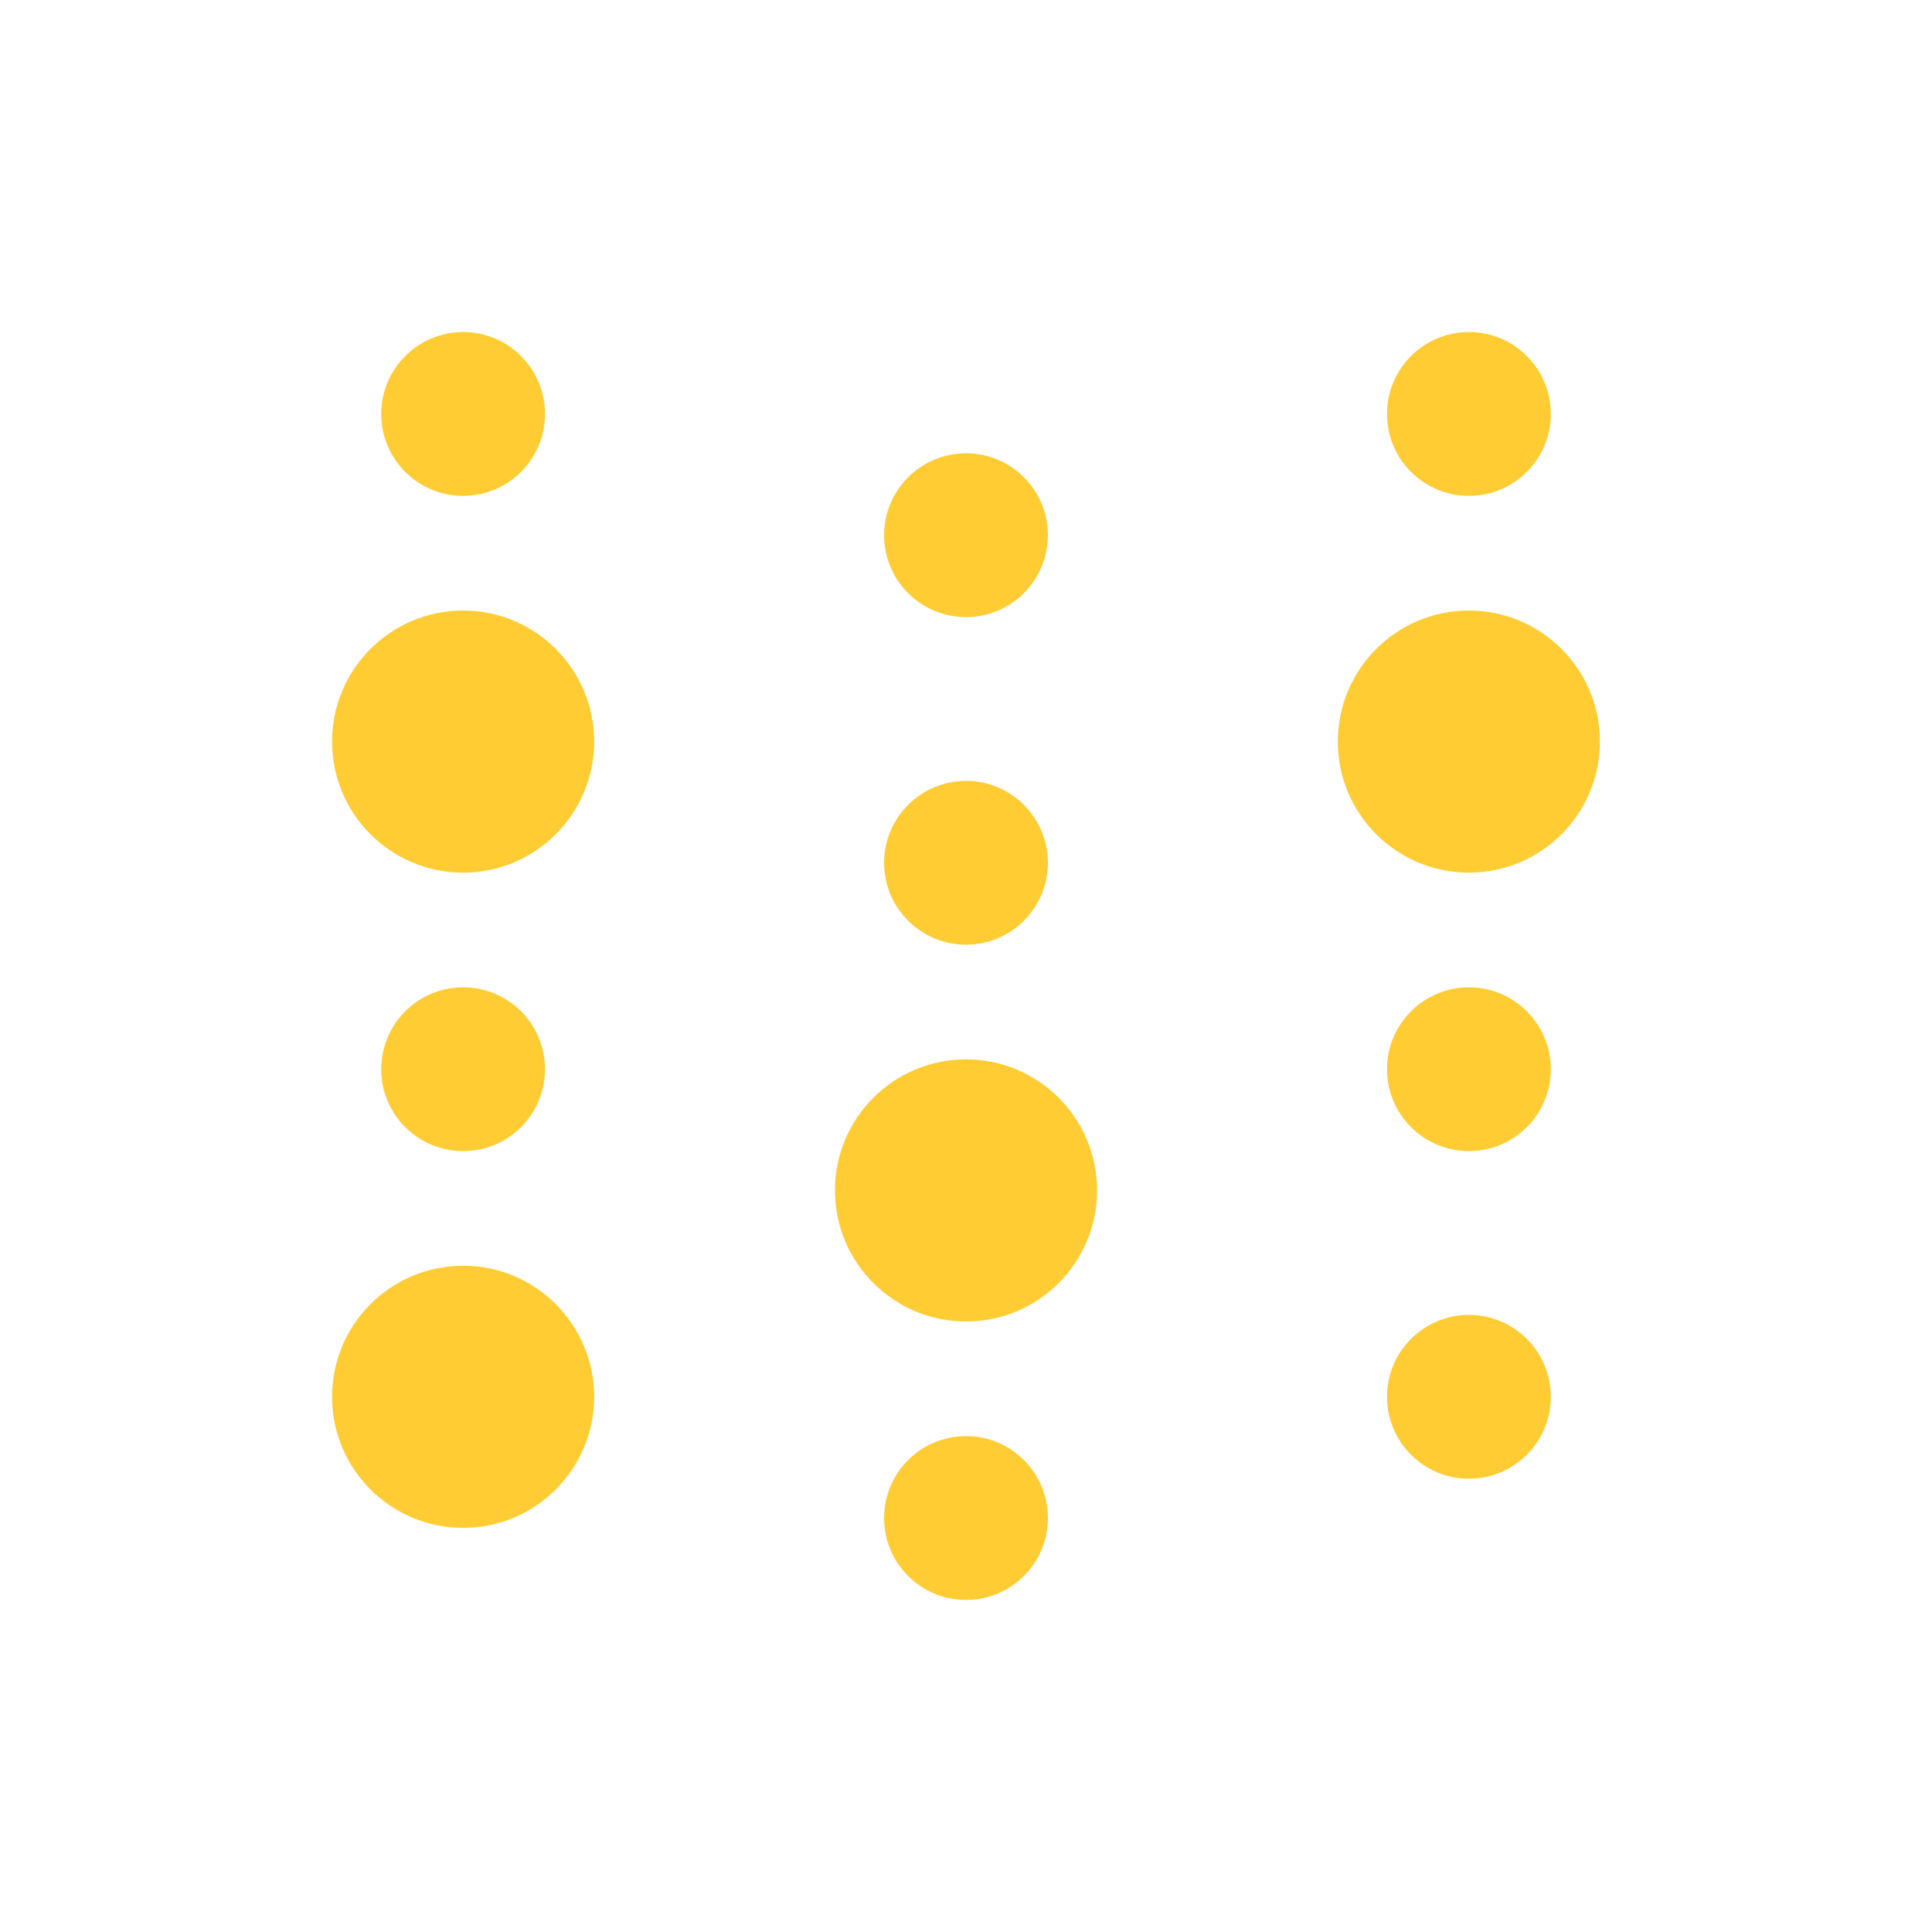 <svg width="64" height="64" viewBox="0 0 64 64" fill="none" xmlns="http://www.w3.org/2000/svg">
<path d="M11 24.566C11 26.964 12.944 28.907 15.341 28.907C17.738 28.907 19.682 26.964 19.682 24.566C19.682 22.169 17.738 20.225 15.341 20.225C12.944 20.225 11 22.169 11 24.566Z" fill="#FFCC33"/>
<path d="M11 46.271C11 48.669 12.944 50.612 15.341 50.612C17.738 50.612 19.682 48.669 19.682 46.271C19.682 43.874 17.738 41.93 15.341 41.93C12.944 41.93 11 43.874 11 46.271Z" fill="#FFCC33"/>
<path d="M12.628 35.419C12.628 36.917 13.843 38.132 15.341 38.132C16.84 38.132 18.054 36.917 18.054 35.419C18.054 33.92 16.84 32.706 15.341 32.706C13.843 32.706 12.628 33.92 12.628 35.419Z" fill="#FFCC33"/>
<path d="M12.628 13.713C12.628 15.212 13.843 16.426 15.341 16.426C16.84 16.426 18.054 15.212 18.054 13.713C18.054 12.215 16.84 11 15.341 11C13.843 11 12.628 12.215 12.628 13.713Z" fill="#FFCC33"/>
<path d="M27.659 39.434C27.659 41.831 29.602 43.775 32 43.775C34.397 43.775 36.341 41.831 36.341 39.434C36.341 37.036 34.397 35.093 32 35.093C29.602 35.093 27.659 37.036 27.659 39.434Z" fill="#FFCC33"/>
<path d="M29.287 50.286C29.287 51.785 30.501 53 32 53C33.498 53 34.713 51.785 34.713 50.286C34.713 48.788 33.498 47.573 32 47.573C30.501 47.573 29.287 48.788 29.287 50.286Z" fill="#FFCC33"/>
<path d="M29.287 28.581C29.287 30.08 30.501 31.294 32 31.294C33.498 31.294 34.713 30.08 34.713 28.581C34.713 27.083 33.498 25.868 32 25.868C30.501 25.868 29.287 27.083 29.287 28.581Z" fill="#FFCC33"/>
<path d="M29.287 17.729C29.287 19.227 30.501 20.442 32 20.442C33.498 20.442 34.713 19.227 34.713 17.729C34.713 16.23 33.498 15.016 32 15.016C30.501 15.016 29.287 16.23 29.287 17.729Z" fill="#FFCC33"/>
<path d="M44.317 24.566C44.317 26.964 46.261 28.907 48.658 28.907C51.056 28.907 52.999 26.964 52.999 24.566C52.999 22.169 51.056 20.225 48.658 20.225C46.261 20.225 44.317 22.169 44.317 24.566Z" fill="#FFCC33"/>
<path d="M45.946 13.713C45.946 15.212 47.161 16.426 48.66 16.426C50.158 16.426 51.373 15.212 51.373 13.713C51.373 12.215 50.158 11 48.66 11C47.161 11 45.946 12.215 45.946 13.713Z" fill="#FFCC33"/>
<path d="M45.946 35.419C45.946 36.917 47.161 38.132 48.66 38.132C50.158 38.132 51.373 36.917 51.373 35.419C51.373 33.92 50.158 32.706 48.66 32.706C47.161 32.706 45.946 33.92 45.946 35.419Z" fill="#FFCC33"/>
<path d="M45.946 46.271C45.946 47.77 47.161 48.984 48.66 48.984C50.158 48.984 51.373 47.77 51.373 46.271C51.373 44.773 50.158 43.558 48.66 43.558C47.161 43.558 45.946 44.773 45.946 46.271Z" fill="#FFCC33"/>
</svg>
